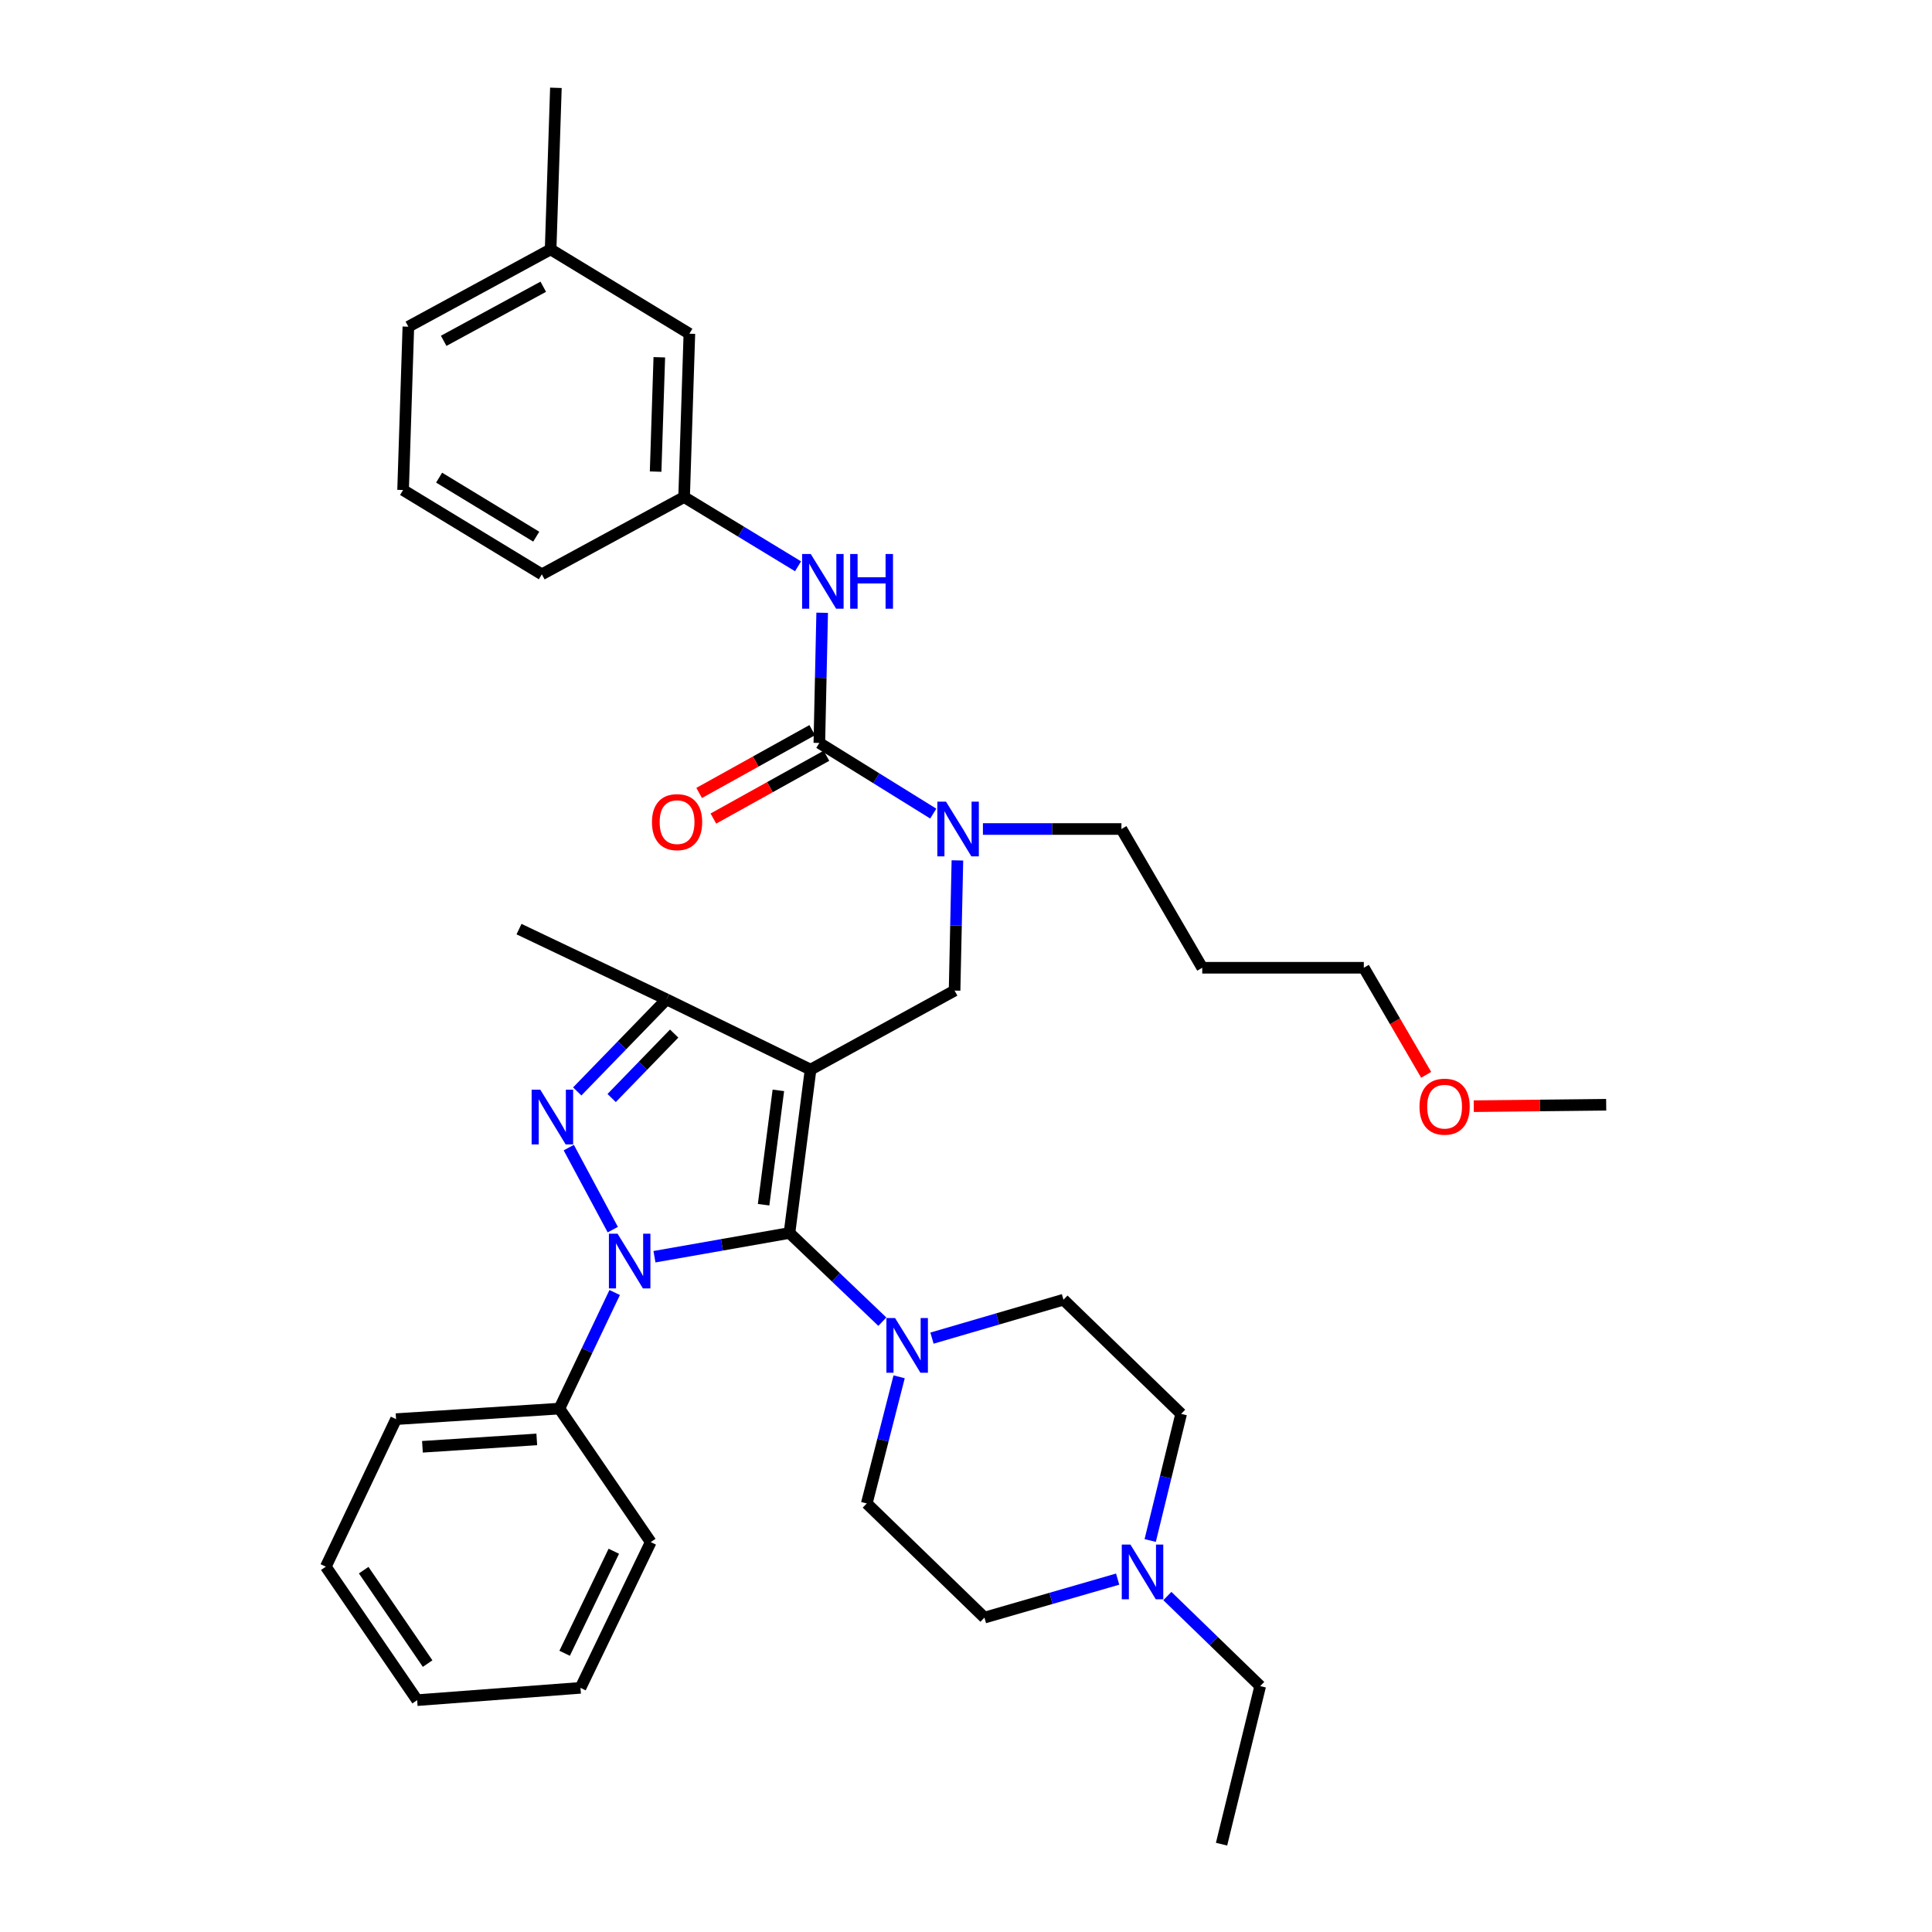 <?xml version='1.0' encoding='iso-8859-1'?>
<svg version='1.1' baseProfile='full'
              xmlns='http://www.w3.org/2000/svg'
                      xmlns:rdkit='http://www.rdkit.org/xml'
                      xmlns:xlink='http://www.w3.org/1999/xlink'
                  xml:space='preserve'
width='1000px' height='1000px' viewBox='0 0 1000 1000'>
<!-- END OF HEADER -->
<rect style='opacity:1.0;fill:#FFFFFF;stroke:none' width='1000' height='1000' x='0' y='0'> </rect>
<path class='bond-0' d='M 318.159,669.005 L 303.851,699.046' style='fill:none;fill-rule:evenodd;stroke:#0000FF;stroke-width:6px;stroke-linecap:butt;stroke-linejoin:miter;stroke-opacity:1' />
<path class='bond-0' d='M 303.851,699.046 L 289.542,729.088' style='fill:none;fill-rule:evenodd;stroke:#000000;stroke-width:6px;stroke-linecap:butt;stroke-linejoin:miter;stroke-opacity:1' />
<path class='bond-1' d='M 338.75,650.473 L 373.692,644.329' style='fill:none;fill-rule:evenodd;stroke:#0000FF;stroke-width:6px;stroke-linecap:butt;stroke-linejoin:miter;stroke-opacity:1' />
<path class='bond-1' d='M 373.692,644.329 L 408.634,638.185' style='fill:none;fill-rule:evenodd;stroke:#000000;stroke-width:6px;stroke-linecap:butt;stroke-linejoin:miter;stroke-opacity:1' />
<path class='bond-2' d='M 317.178,636.456 L 294.397,593.998' style='fill:none;fill-rule:evenodd;stroke:#0000FF;stroke-width:6px;stroke-linecap:butt;stroke-linejoin:miter;stroke-opacity:1' />
<path class='bond-3' d='M 408.634,638.185 L 432.667,661.141' style='fill:none;fill-rule:evenodd;stroke:#000000;stroke-width:6px;stroke-linecap:butt;stroke-linejoin:miter;stroke-opacity:1' />
<path class='bond-3' d='M 432.667,661.141 L 456.699,684.097' style='fill:none;fill-rule:evenodd;stroke:#0000FF;stroke-width:6px;stroke-linecap:butt;stroke-linejoin:miter;stroke-opacity:1' />
<path class='bond-4' d='M 408.634,638.185 L 419.55,553.633' style='fill:none;fill-rule:evenodd;stroke:#000000;stroke-width:6px;stroke-linecap:butt;stroke-linejoin:miter;stroke-opacity:1' />
<path class='bond-4' d='M 395.236,623.562 L 402.877,564.375' style='fill:none;fill-rule:evenodd;stroke:#000000;stroke-width:6px;stroke-linecap:butt;stroke-linejoin:miter;stroke-opacity:1' />
<path class='bond-5' d='M 419.55,553.633 L 345.004,517.274' style='fill:none;fill-rule:evenodd;stroke:#000000;stroke-width:6px;stroke-linecap:butt;stroke-linejoin:miter;stroke-opacity:1' />
<path class='bond-6' d='M 419.55,553.633 L 494.088,512.726' style='fill:none;fill-rule:evenodd;stroke:#000000;stroke-width:6px;stroke-linecap:butt;stroke-linejoin:miter;stroke-opacity:1' />
<path class='bond-7' d='M 345.004,517.274 L 268.638,480.907' style='fill:none;fill-rule:evenodd;stroke:#000000;stroke-width:6px;stroke-linecap:butt;stroke-linejoin:miter;stroke-opacity:1' />
<path class='bond-8' d='M 345.004,517.274 L 321.889,541.101' style='fill:none;fill-rule:evenodd;stroke:#000000;stroke-width:6px;stroke-linecap:butt;stroke-linejoin:miter;stroke-opacity:1' />
<path class='bond-8' d='M 321.889,541.101 L 298.774,564.927' style='fill:none;fill-rule:evenodd;stroke:#0000FF;stroke-width:6px;stroke-linecap:butt;stroke-linejoin:miter;stroke-opacity:1' />
<path class='bond-8' d='M 348.95,534.978 L 332.77,551.657' style='fill:none;fill-rule:evenodd;stroke:#000000;stroke-width:6px;stroke-linecap:butt;stroke-linejoin:miter;stroke-opacity:1' />
<path class='bond-8' d='M 332.77,551.657 L 316.59,568.335' style='fill:none;fill-rule:evenodd;stroke:#0000FF;stroke-width:6px;stroke-linecap:butt;stroke-linejoin:miter;stroke-opacity:1' />
<path class='bond-9' d='M 354.091,257.276 L 356.82,172.725' style='fill:none;fill-rule:evenodd;stroke:#000000;stroke-width:6px;stroke-linecap:butt;stroke-linejoin:miter;stroke-opacity:1' />
<path class='bond-9' d='M 339.348,244.105 L 341.259,184.918' style='fill:none;fill-rule:evenodd;stroke:#000000;stroke-width:6px;stroke-linecap:butt;stroke-linejoin:miter;stroke-opacity:1' />
<path class='bond-10' d='M 354.091,257.276 L 280.455,297.274' style='fill:none;fill-rule:evenodd;stroke:#000000;stroke-width:6px;stroke-linecap:butt;stroke-linejoin:miter;stroke-opacity:1' />
<path class='bond-11' d='M 354.091,257.276 L 383.58,275.194' style='fill:none;fill-rule:evenodd;stroke:#000000;stroke-width:6px;stroke-linecap:butt;stroke-linejoin:miter;stroke-opacity:1' />
<path class='bond-11' d='M 383.58,275.194 L 413.068,293.111' style='fill:none;fill-rule:evenodd;stroke:#0000FF;stroke-width:6px;stroke-linecap:butt;stroke-linejoin:miter;stroke-opacity:1' />
<path class='bond-12' d='M 494.088,512.726 L 494.82,479.035' style='fill:none;fill-rule:evenodd;stroke:#000000;stroke-width:6px;stroke-linecap:butt;stroke-linejoin:miter;stroke-opacity:1' />
<path class='bond-12' d='M 494.82,479.035 L 495.553,445.344' style='fill:none;fill-rule:evenodd;stroke:#0000FF;stroke-width:6px;stroke-linecap:butt;stroke-linejoin:miter;stroke-opacity:1' />
<path class='bond-13' d='M 483.054,421.12 L 453.572,402.833' style='fill:none;fill-rule:evenodd;stroke:#0000FF;stroke-width:6px;stroke-linecap:butt;stroke-linejoin:miter;stroke-opacity:1' />
<path class='bond-13' d='M 453.572,402.833 L 424.089,384.547' style='fill:none;fill-rule:evenodd;stroke:#000000;stroke-width:6px;stroke-linecap:butt;stroke-linejoin:miter;stroke-opacity:1' />
<path class='bond-14' d='M 508.76,429.092 L 544.605,429.092' style='fill:none;fill-rule:evenodd;stroke:#0000FF;stroke-width:6px;stroke-linecap:butt;stroke-linejoin:miter;stroke-opacity:1' />
<path class='bond-14' d='M 544.605,429.092 L 580.45,429.092' style='fill:none;fill-rule:evenodd;stroke:#000000;stroke-width:6px;stroke-linecap:butt;stroke-linejoin:miter;stroke-opacity:1' />
<path class='bond-15' d='M 424.089,384.547 L 424.822,350.855' style='fill:none;fill-rule:evenodd;stroke:#000000;stroke-width:6px;stroke-linecap:butt;stroke-linejoin:miter;stroke-opacity:1' />
<path class='bond-15' d='M 424.822,350.855 L 425.555,317.164' style='fill:none;fill-rule:evenodd;stroke:#0000FF;stroke-width:6px;stroke-linecap:butt;stroke-linejoin:miter;stroke-opacity:1' />
<path class='bond-16' d='M 420.408,377.92 L 391.143,394.178' style='fill:none;fill-rule:evenodd;stroke:#000000;stroke-width:6px;stroke-linecap:butt;stroke-linejoin:miter;stroke-opacity:1' />
<path class='bond-16' d='M 391.143,394.178 L 361.878,410.436' style='fill:none;fill-rule:evenodd;stroke:#FF0000;stroke-width:6px;stroke-linecap:butt;stroke-linejoin:miter;stroke-opacity:1' />
<path class='bond-16' d='M 427.771,391.173 L 398.505,407.431' style='fill:none;fill-rule:evenodd;stroke:#000000;stroke-width:6px;stroke-linecap:butt;stroke-linejoin:miter;stroke-opacity:1' />
<path class='bond-16' d='M 398.505,407.431 L 369.24,423.688' style='fill:none;fill-rule:evenodd;stroke:#FF0000;stroke-width:6px;stroke-linecap:butt;stroke-linejoin:miter;stroke-opacity:1' />
<path class='bond-17' d='M 356.82,172.725 L 285.003,129.088' style='fill:none;fill-rule:evenodd;stroke:#000000;stroke-width:6px;stroke-linecap:butt;stroke-linejoin:miter;stroke-opacity:1' />
<path class='bond-18' d='M 285.003,129.088 L 211.366,169.095' style='fill:none;fill-rule:evenodd;stroke:#000000;stroke-width:6px;stroke-linecap:butt;stroke-linejoin:miter;stroke-opacity:1' />
<path class='bond-18' d='M 281.195,148.411 L 229.649,176.415' style='fill:none;fill-rule:evenodd;stroke:#000000;stroke-width:6px;stroke-linecap:butt;stroke-linejoin:miter;stroke-opacity:1' />
<path class='bond-19' d='M 285.003,129.088 L 287.732,45.455' style='fill:none;fill-rule:evenodd;stroke:#000000;stroke-width:6px;stroke-linecap:butt;stroke-linejoin:miter;stroke-opacity:1' />
<path class='bond-20' d='M 211.366,169.095 L 208.637,253.638' style='fill:none;fill-rule:evenodd;stroke:#000000;stroke-width:6px;stroke-linecap:butt;stroke-linejoin:miter;stroke-opacity:1' />
<path class='bond-21' d='M 208.637,253.638 L 280.455,297.274' style='fill:none;fill-rule:evenodd;stroke:#000000;stroke-width:6px;stroke-linecap:butt;stroke-linejoin:miter;stroke-opacity:1' />
<path class='bond-21' d='M 227.282,247.227 L 277.554,277.773' style='fill:none;fill-rule:evenodd;stroke:#000000;stroke-width:6px;stroke-linecap:butt;stroke-linejoin:miter;stroke-opacity:1' />
<path class='bond-22' d='M 622.276,500.91 L 580.45,429.092' style='fill:none;fill-rule:evenodd;stroke:#000000;stroke-width:6px;stroke-linecap:butt;stroke-linejoin:miter;stroke-opacity:1' />
<path class='bond-23' d='M 622.276,500.91 L 705.909,500.91' style='fill:none;fill-rule:evenodd;stroke:#000000;stroke-width:6px;stroke-linecap:butt;stroke-linejoin:miter;stroke-opacity:1' />
<path class='bond-24' d='M 738.179,556.329 L 722.044,528.619' style='fill:none;fill-rule:evenodd;stroke:#FF0000;stroke-width:6px;stroke-linecap:butt;stroke-linejoin:miter;stroke-opacity:1' />
<path class='bond-24' d='M 722.044,528.619 L 705.909,500.91' style='fill:none;fill-rule:evenodd;stroke:#000000;stroke-width:6px;stroke-linecap:butt;stroke-linejoin:miter;stroke-opacity:1' />
<path class='bond-25' d='M 762.817,572.563 L 797.089,572.19' style='fill:none;fill-rule:evenodd;stroke:#FF0000;stroke-width:6px;stroke-linecap:butt;stroke-linejoin:miter;stroke-opacity:1' />
<path class='bond-25' d='M 797.089,572.19 L 831.36,571.817' style='fill:none;fill-rule:evenodd;stroke:#000000;stroke-width:6px;stroke-linecap:butt;stroke-linejoin:miter;stroke-opacity:1' />
<path class='bond-26' d='M 289.542,729.088 L 204.999,734.545' style='fill:none;fill-rule:evenodd;stroke:#000000;stroke-width:6px;stroke-linecap:butt;stroke-linejoin:miter;stroke-opacity:1' />
<path class='bond-26' d='M 277.838,745.035 L 218.657,748.855' style='fill:none;fill-rule:evenodd;stroke:#000000;stroke-width:6px;stroke-linecap:butt;stroke-linejoin:miter;stroke-opacity:1' />
<path class='bond-27' d='M 289.542,729.088 L 336.817,798.185' style='fill:none;fill-rule:evenodd;stroke:#000000;stroke-width:6px;stroke-linecap:butt;stroke-linejoin:miter;stroke-opacity:1' />
<path class='bond-28' d='M 465.387,712.638 L 457.014,745.41' style='fill:none;fill-rule:evenodd;stroke:#0000FF;stroke-width:6px;stroke-linecap:butt;stroke-linejoin:miter;stroke-opacity:1' />
<path class='bond-28' d='M 457.014,745.41 L 448.641,778.182' style='fill:none;fill-rule:evenodd;stroke:#000000;stroke-width:6px;stroke-linecap:butt;stroke-linejoin:miter;stroke-opacity:1' />
<path class='bond-29' d='M 482.392,692.613 L 516.425,682.669' style='fill:none;fill-rule:evenodd;stroke:#0000FF;stroke-width:6px;stroke-linecap:butt;stroke-linejoin:miter;stroke-opacity:1' />
<path class='bond-29' d='M 516.425,682.669 L 550.458,672.725' style='fill:none;fill-rule:evenodd;stroke:#000000;stroke-width:6px;stroke-linecap:butt;stroke-linejoin:miter;stroke-opacity:1' />
<path class='bond-30' d='M 448.641,778.182 L 509.543,837.273' style='fill:none;fill-rule:evenodd;stroke:#000000;stroke-width:6px;stroke-linecap:butt;stroke-linejoin:miter;stroke-opacity:1' />
<path class='bond-31' d='M 509.543,837.273 L 544.019,827.311' style='fill:none;fill-rule:evenodd;stroke:#000000;stroke-width:6px;stroke-linecap:butt;stroke-linejoin:miter;stroke-opacity:1' />
<path class='bond-31' d='M 544.019,827.311 L 578.496,817.35' style='fill:none;fill-rule:evenodd;stroke:#0000FF;stroke-width:6px;stroke-linecap:butt;stroke-linejoin:miter;stroke-opacity:1' />
<path class='bond-32' d='M 595.341,797.366 L 603.35,764.591' style='fill:none;fill-rule:evenodd;stroke:#0000FF;stroke-width:6px;stroke-linecap:butt;stroke-linejoin:miter;stroke-opacity:1' />
<path class='bond-32' d='M 603.35,764.591 L 611.36,731.817' style='fill:none;fill-rule:evenodd;stroke:#000000;stroke-width:6px;stroke-linecap:butt;stroke-linejoin:miter;stroke-opacity:1' />
<path class='bond-33' d='M 604.227,826.109 L 628.252,849.416' style='fill:none;fill-rule:evenodd;stroke:#0000FF;stroke-width:6px;stroke-linecap:butt;stroke-linejoin:miter;stroke-opacity:1' />
<path class='bond-33' d='M 628.252,849.416 L 652.276,872.722' style='fill:none;fill-rule:evenodd;stroke:#000000;stroke-width:6px;stroke-linecap:butt;stroke-linejoin:miter;stroke-opacity:1' />
<path class='bond-34' d='M 611.36,731.817 L 550.458,672.725' style='fill:none;fill-rule:evenodd;stroke:#000000;stroke-width:6px;stroke-linecap:butt;stroke-linejoin:miter;stroke-opacity:1' />
<path class='bond-35' d='M 204.999,734.545 L 168.64,810.911' style='fill:none;fill-rule:evenodd;stroke:#000000;stroke-width:6px;stroke-linecap:butt;stroke-linejoin:miter;stroke-opacity:1' />
<path class='bond-36' d='M 168.64,810.911 L 215.914,879.999' style='fill:none;fill-rule:evenodd;stroke:#000000;stroke-width:6px;stroke-linecap:butt;stroke-linejoin:miter;stroke-opacity:1' />
<path class='bond-36' d='M 188.242,812.713 L 221.335,861.075' style='fill:none;fill-rule:evenodd;stroke:#000000;stroke-width:6px;stroke-linecap:butt;stroke-linejoin:miter;stroke-opacity:1' />
<path class='bond-37' d='M 215.914,879.999 L 300.458,873.632' style='fill:none;fill-rule:evenodd;stroke:#000000;stroke-width:6px;stroke-linecap:butt;stroke-linejoin:miter;stroke-opacity:1' />
<path class='bond-38' d='M 300.458,873.632 L 336.817,798.185' style='fill:none;fill-rule:evenodd;stroke:#000000;stroke-width:6px;stroke-linecap:butt;stroke-linejoin:miter;stroke-opacity:1' />
<path class='bond-38' d='M 292.255,855.733 L 317.706,802.92' style='fill:none;fill-rule:evenodd;stroke:#000000;stroke-width:6px;stroke-linecap:butt;stroke-linejoin:miter;stroke-opacity:1' />
<path class='bond-39' d='M 652.276,872.722 L 632.273,954.545' style='fill:none;fill-rule:evenodd;stroke:#000000;stroke-width:6px;stroke-linecap:butt;stroke-linejoin:miter;stroke-opacity:1' />
<path  class='atom-0' d='M 319.65 638.571
L 328.93 653.571
Q 329.85 655.051, 331.33 657.731
Q 332.81 660.411, 332.89 660.571
L 332.89 638.571
L 336.65 638.571
L 336.65 666.891
L 332.77 666.891
L 322.81 650.491
Q 321.65 648.571, 320.41 646.371
Q 319.21 644.171, 318.85 643.491
L 318.85 666.891
L 315.17 666.891
L 315.17 638.571
L 319.65 638.571
' fill='#0000FF'/>
<path  class='atom-4' d='M 279.652 564.025
L 288.932 579.025
Q 289.852 580.505, 291.332 583.185
Q 292.812 585.865, 292.892 586.025
L 292.892 564.025
L 296.652 564.025
L 296.652 592.345
L 292.772 592.345
L 282.812 575.945
Q 281.652 574.025, 280.412 571.825
Q 279.212 569.625, 278.852 568.945
L 278.852 592.345
L 275.172 592.345
L 275.172 564.025
L 279.652 564.025
' fill='#0000FF'/>
<path  class='atom-7' d='M 489.647 414.932
L 498.927 429.932
Q 499.847 431.412, 501.327 434.092
Q 502.807 436.772, 502.887 436.932
L 502.887 414.932
L 506.647 414.932
L 506.647 443.252
L 502.767 443.252
L 492.807 426.852
Q 491.647 424.932, 490.407 422.732
Q 489.207 420.532, 488.847 419.852
L 488.847 443.252
L 485.167 443.252
L 485.167 414.932
L 489.647 414.932
' fill='#0000FF'/>
<path  class='atom-9' d='M 419.649 286.753
L 428.929 301.753
Q 429.849 303.233, 431.329 305.913
Q 432.809 308.593, 432.889 308.753
L 432.889 286.753
L 436.649 286.753
L 436.649 315.073
L 432.769 315.073
L 422.809 298.673
Q 421.649 296.753, 420.409 294.553
Q 419.209 292.353, 418.849 291.673
L 418.849 315.073
L 415.169 315.073
L 415.169 286.753
L 419.649 286.753
' fill='#0000FF'/>
<path  class='atom-9' d='M 440.049 286.753
L 443.889 286.753
L 443.889 298.793
L 458.369 298.793
L 458.369 286.753
L 462.209 286.753
L 462.209 315.073
L 458.369 315.073
L 458.369 301.993
L 443.889 301.993
L 443.889 315.073
L 440.049 315.073
L 440.049 286.753
' fill='#0000FF'/>
<path  class='atom-10' d='M 337.453 425.534
Q 337.453 418.734, 340.813 414.934
Q 344.173 411.134, 350.453 411.134
Q 356.733 411.134, 360.093 414.934
Q 363.453 418.734, 363.453 425.534
Q 363.453 432.414, 360.053 436.334
Q 356.653 440.214, 350.453 440.214
Q 344.213 440.214, 340.813 436.334
Q 337.453 432.454, 337.453 425.534
M 350.453 437.014
Q 354.773 437.014, 357.093 434.134
Q 359.453 431.214, 359.453 425.534
Q 359.453 419.974, 357.093 417.174
Q 354.773 414.334, 350.453 414.334
Q 346.133 414.334, 343.773 417.134
Q 341.453 419.934, 341.453 425.534
Q 341.453 431.254, 343.773 434.134
Q 346.133 437.014, 350.453 437.014
' fill='#FF0000'/>
<path  class='atom-16' d='M 734.726 572.807
Q 734.726 566.007, 738.086 562.207
Q 741.446 558.407, 747.726 558.407
Q 754.006 558.407, 757.366 562.207
Q 760.726 566.007, 760.726 572.807
Q 760.726 579.687, 757.326 583.607
Q 753.926 587.487, 747.726 587.487
Q 741.486 587.487, 738.086 583.607
Q 734.726 579.727, 734.726 572.807
M 747.726 584.287
Q 752.046 584.287, 754.366 581.407
Q 756.726 578.487, 756.726 572.807
Q 756.726 567.247, 754.366 564.447
Q 752.046 561.607, 747.726 561.607
Q 743.406 561.607, 741.046 564.407
Q 738.726 567.207, 738.726 572.807
Q 738.726 578.527, 741.046 581.407
Q 743.406 584.287, 747.726 584.287
' fill='#FF0000'/>
<path  class='atom-21' d='M 463.285 682.207
L 472.565 697.207
Q 473.485 698.687, 474.965 701.367
Q 476.445 704.047, 476.525 704.207
L 476.525 682.207
L 480.285 682.207
L 480.285 710.527
L 476.405 710.527
L 466.445 694.127
Q 465.285 692.207, 464.045 690.007
Q 462.845 687.807, 462.485 687.127
L 462.485 710.527
L 458.805 710.527
L 458.805 682.207
L 463.285 682.207
' fill='#0000FF'/>
<path  class='atom-24' d='M 585.106 799.471
L 594.386 814.471
Q 595.306 815.951, 596.786 818.631
Q 598.266 821.311, 598.346 821.471
L 598.346 799.471
L 602.106 799.471
L 602.106 827.791
L 598.226 827.791
L 588.266 811.391
Q 587.106 809.471, 585.866 807.271
Q 584.666 805.071, 584.306 804.391
L 584.306 827.791
L 580.626 827.791
L 580.626 799.471
L 585.106 799.471
' fill='#0000FF'/>
</svg>
